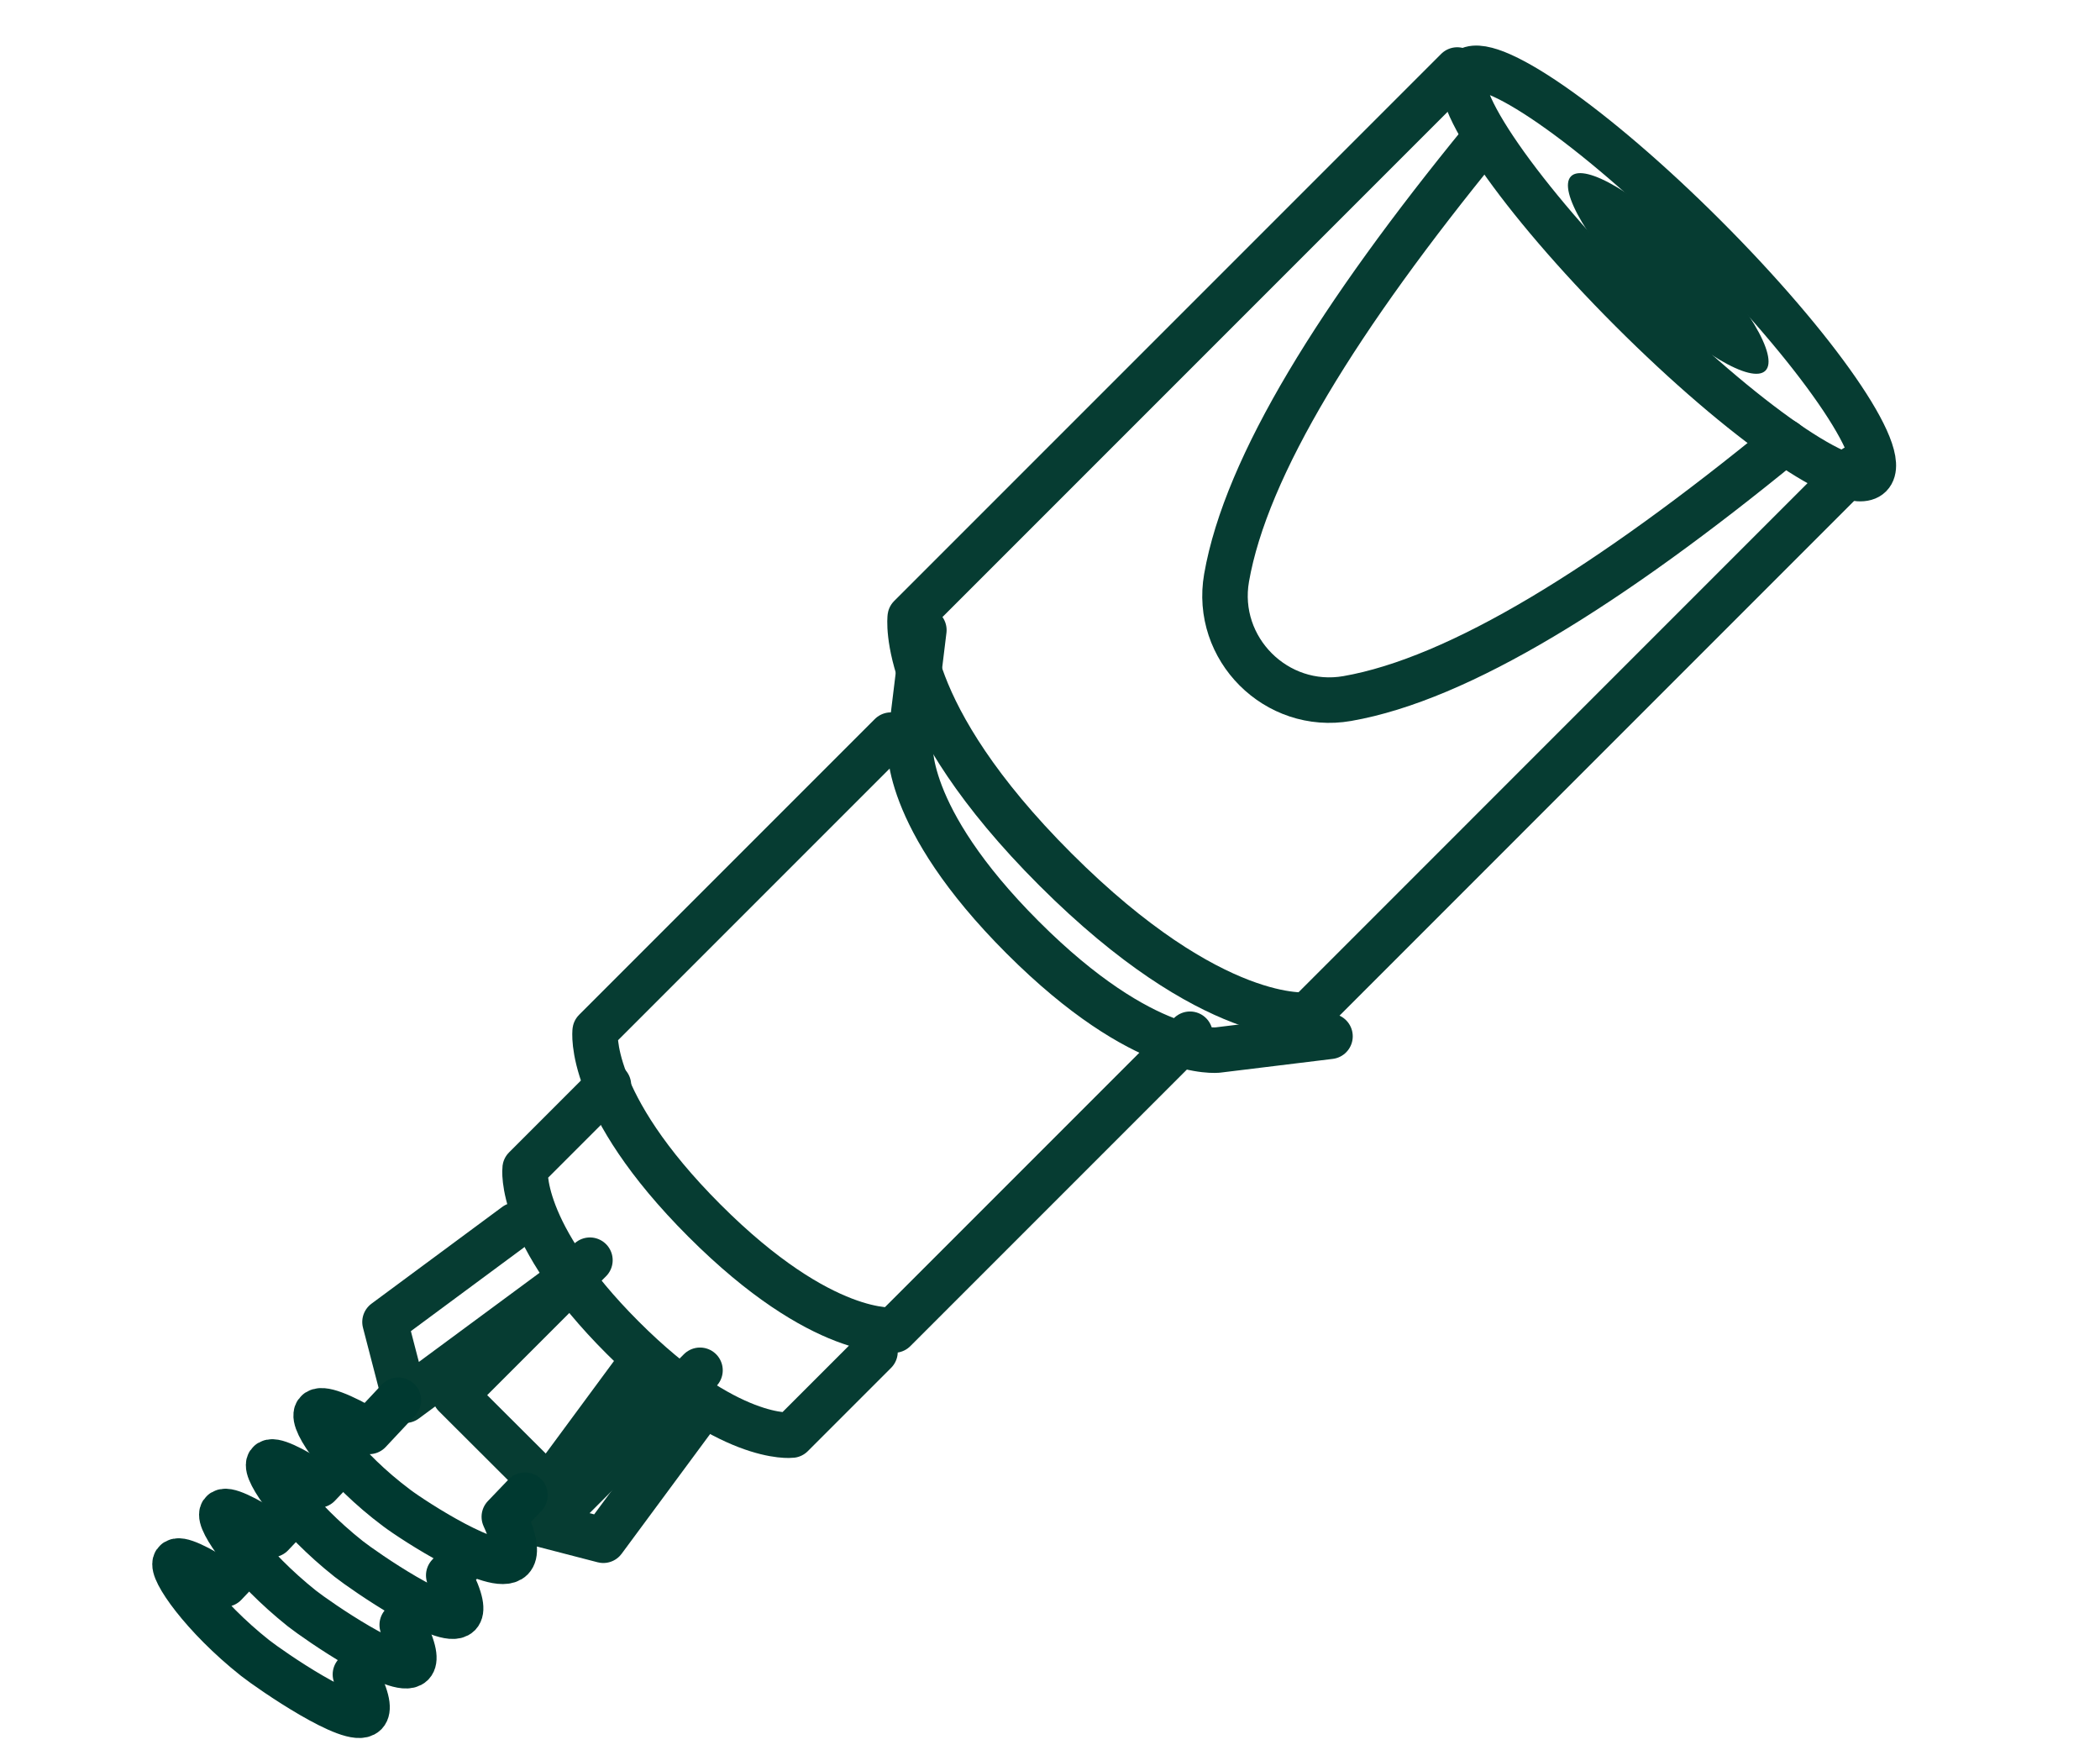 <svg width="60px" height="50px" viewBox="0 0 60 50" version="1.1"
									xmlns="http://www.w3.org/2000/svg" xmlns:xlink="http://www.w3.org/1999/xlink">
									<title>Workflow Icons</title>
									<g id="Workflow-Icons" stroke="none" stroke-width="1" fill="none"
										fill-rule="evenodd">
										<g id="Scanbody" transform="translate(5, 1)">
											<path
												d="M29,28.545 L20.55,36.995 C20.55,36.995 18.516,37.259 15.129,33.871 C11.741,30.484 12.005,28.45 12.005,28.45 L20.455,20"
												id="Path" stroke="#063C32" stroke-width="1.3" stroke-linecap="round"
												stroke-linejoin="round"></path>
											<path
												d="M33,28.604 L29.8,28.995 C29.8,28.995 27.706,29.266 24.22,25.78 C20.734,22.294 21.005,20.2 21.005,20.2 L21.396,17"
												id="Path" stroke="#063C32" stroke-width="1.3" stroke-linecap="round"
												stroke-linejoin="round"></path>
											<path
												d="M48,12.365 L32.372,27.994 C32.372,27.994 29.665,28.34 25.159,23.841 C20.653,19.343 21.007,16.628 21.007,16.628 L36.635,1"
												id="Path" stroke="#063C32" stroke-width="1.3" stroke-linecap="round"
												stroke-linejoin="round"></path>
											<path
												d="M20,37.616 L17.62,39.996 C17.62,39.996 15.805,40.227 12.789,37.211 C9.773,34.195 10.004,32.38 10.004,32.38 L12.384,30"
												id="Path" stroke="#063C32" stroke-width="1.3" stroke-linecap="round"
												stroke-linejoin="round"></path>
											<polyline id="Path" stroke="#063C32" stroke-width="1.3"
												stroke-linecap="round" stroke-linejoin="round"
												points="15 38.145 11.153 42 8 38.855 11.855 35">
											</polyline>
											<polyline id="Path" stroke="#063C32" stroke-width="1.3"
												stroke-linecap="round" stroke-linejoin="round"
												points="15 39.263 12.238 43 10 42.42 13.261 38">
											</polyline>
											<polyline id="Path" stroke="#063C32" stroke-width="1.3"
												stroke-linecap="round" stroke-linejoin="round"
												points="9.737 34 6 36.765 6.58 39 11 35.737">
											</polyline>
											<ellipse id="Oval" stroke="#063C32" stroke-width="1.3"
												stroke-linecap="round" stroke-linejoin="round"
												transform="translate(42.664, 6.812) rotate(-45) translate(-42.664, -6.812) "
												cx="42.664" cy="6.812" rx="1.481" ry="8.153">
											</ellipse>
											<ellipse id="Oval" fill="#063C32" fill-rule="nonzero"
												transform="translate(42.664, 6.812) rotate(-45) translate(-42.664, -6.812) "
												cx="42.664" cy="6.812" rx="1" ry="3.927"></ellipse>
											<g id="Group" transform="translate(0, 39)" stroke="#003930"
												stroke-linecap="round" stroke-linejoin="round" stroke-width="1.3">
												<path
													d="M6.381,0 C6.1,0.297 5.827,0.594 5.546,0.891 C4.749,0.422 4.165,0.195 4.054,0.352 C3.877,0.602 4.8,1.931 6.337,3.08 C6.802,3.432 9.173,4.972 9.616,4.519 C9.727,4.401 9.764,4.112 9.409,3.33 C9.609,3.119 9.808,2.916 10,2.713"
													id="Path"></path>
												<path
													d="M4.793,1.681 C4.564,1.931 4.335,2.181 4.099,2.423 C3.33,1.923 2.776,1.665 2.688,1.798 C2.548,2.017 3.463,3.346 4.963,4.534 C5.421,4.894 7.74,6.489 8.109,6.113 C8.198,6.019 8.213,5.754 7.821,5.003 C7.984,4.831 8.153,4.659 8.316,4.487"
													id="Path"></path>
												<path
													d="M3.456,3.096 C3.227,3.346 2.998,3.596 2.762,3.838 C1.994,3.338 1.44,3.08 1.351,3.213 C1.211,3.432 2.127,4.753 3.626,5.949 C4.084,6.309 6.403,7.904 6.772,7.528 C6.861,7.434 6.876,7.169 6.492,6.418 C6.654,6.246 6.824,6.074 6.987,5.902"
													id="Path"></path>
												<path
													d="M2.119,4.511 C1.89,4.761 1.661,5.011 1.425,5.253 C0.657,4.753 0.103,4.495 0.014,4.628 C-0.126,4.847 0.79,6.176 2.289,7.364 C2.747,7.724 5.066,9.318 5.435,8.943 C5.524,8.849 5.539,8.584 5.155,7.833 C5.317,7.661 5.487,7.489 5.65,7.317"
													id="Path"></path>
											</g>
											<path
												d="M46,11.624 C40.969,15.745 36.689,18.398 33.494,18.955 C31.469,19.309 29.691,17.531 30.045,15.506 C30.602,12.311 33.255,8.039 37.376,3"
												id="Path" stroke="#063C32" stroke-width="1.3" stroke-linecap="round"
												stroke-linejoin="round"></path>
										</g>
									</g>
								</svg>